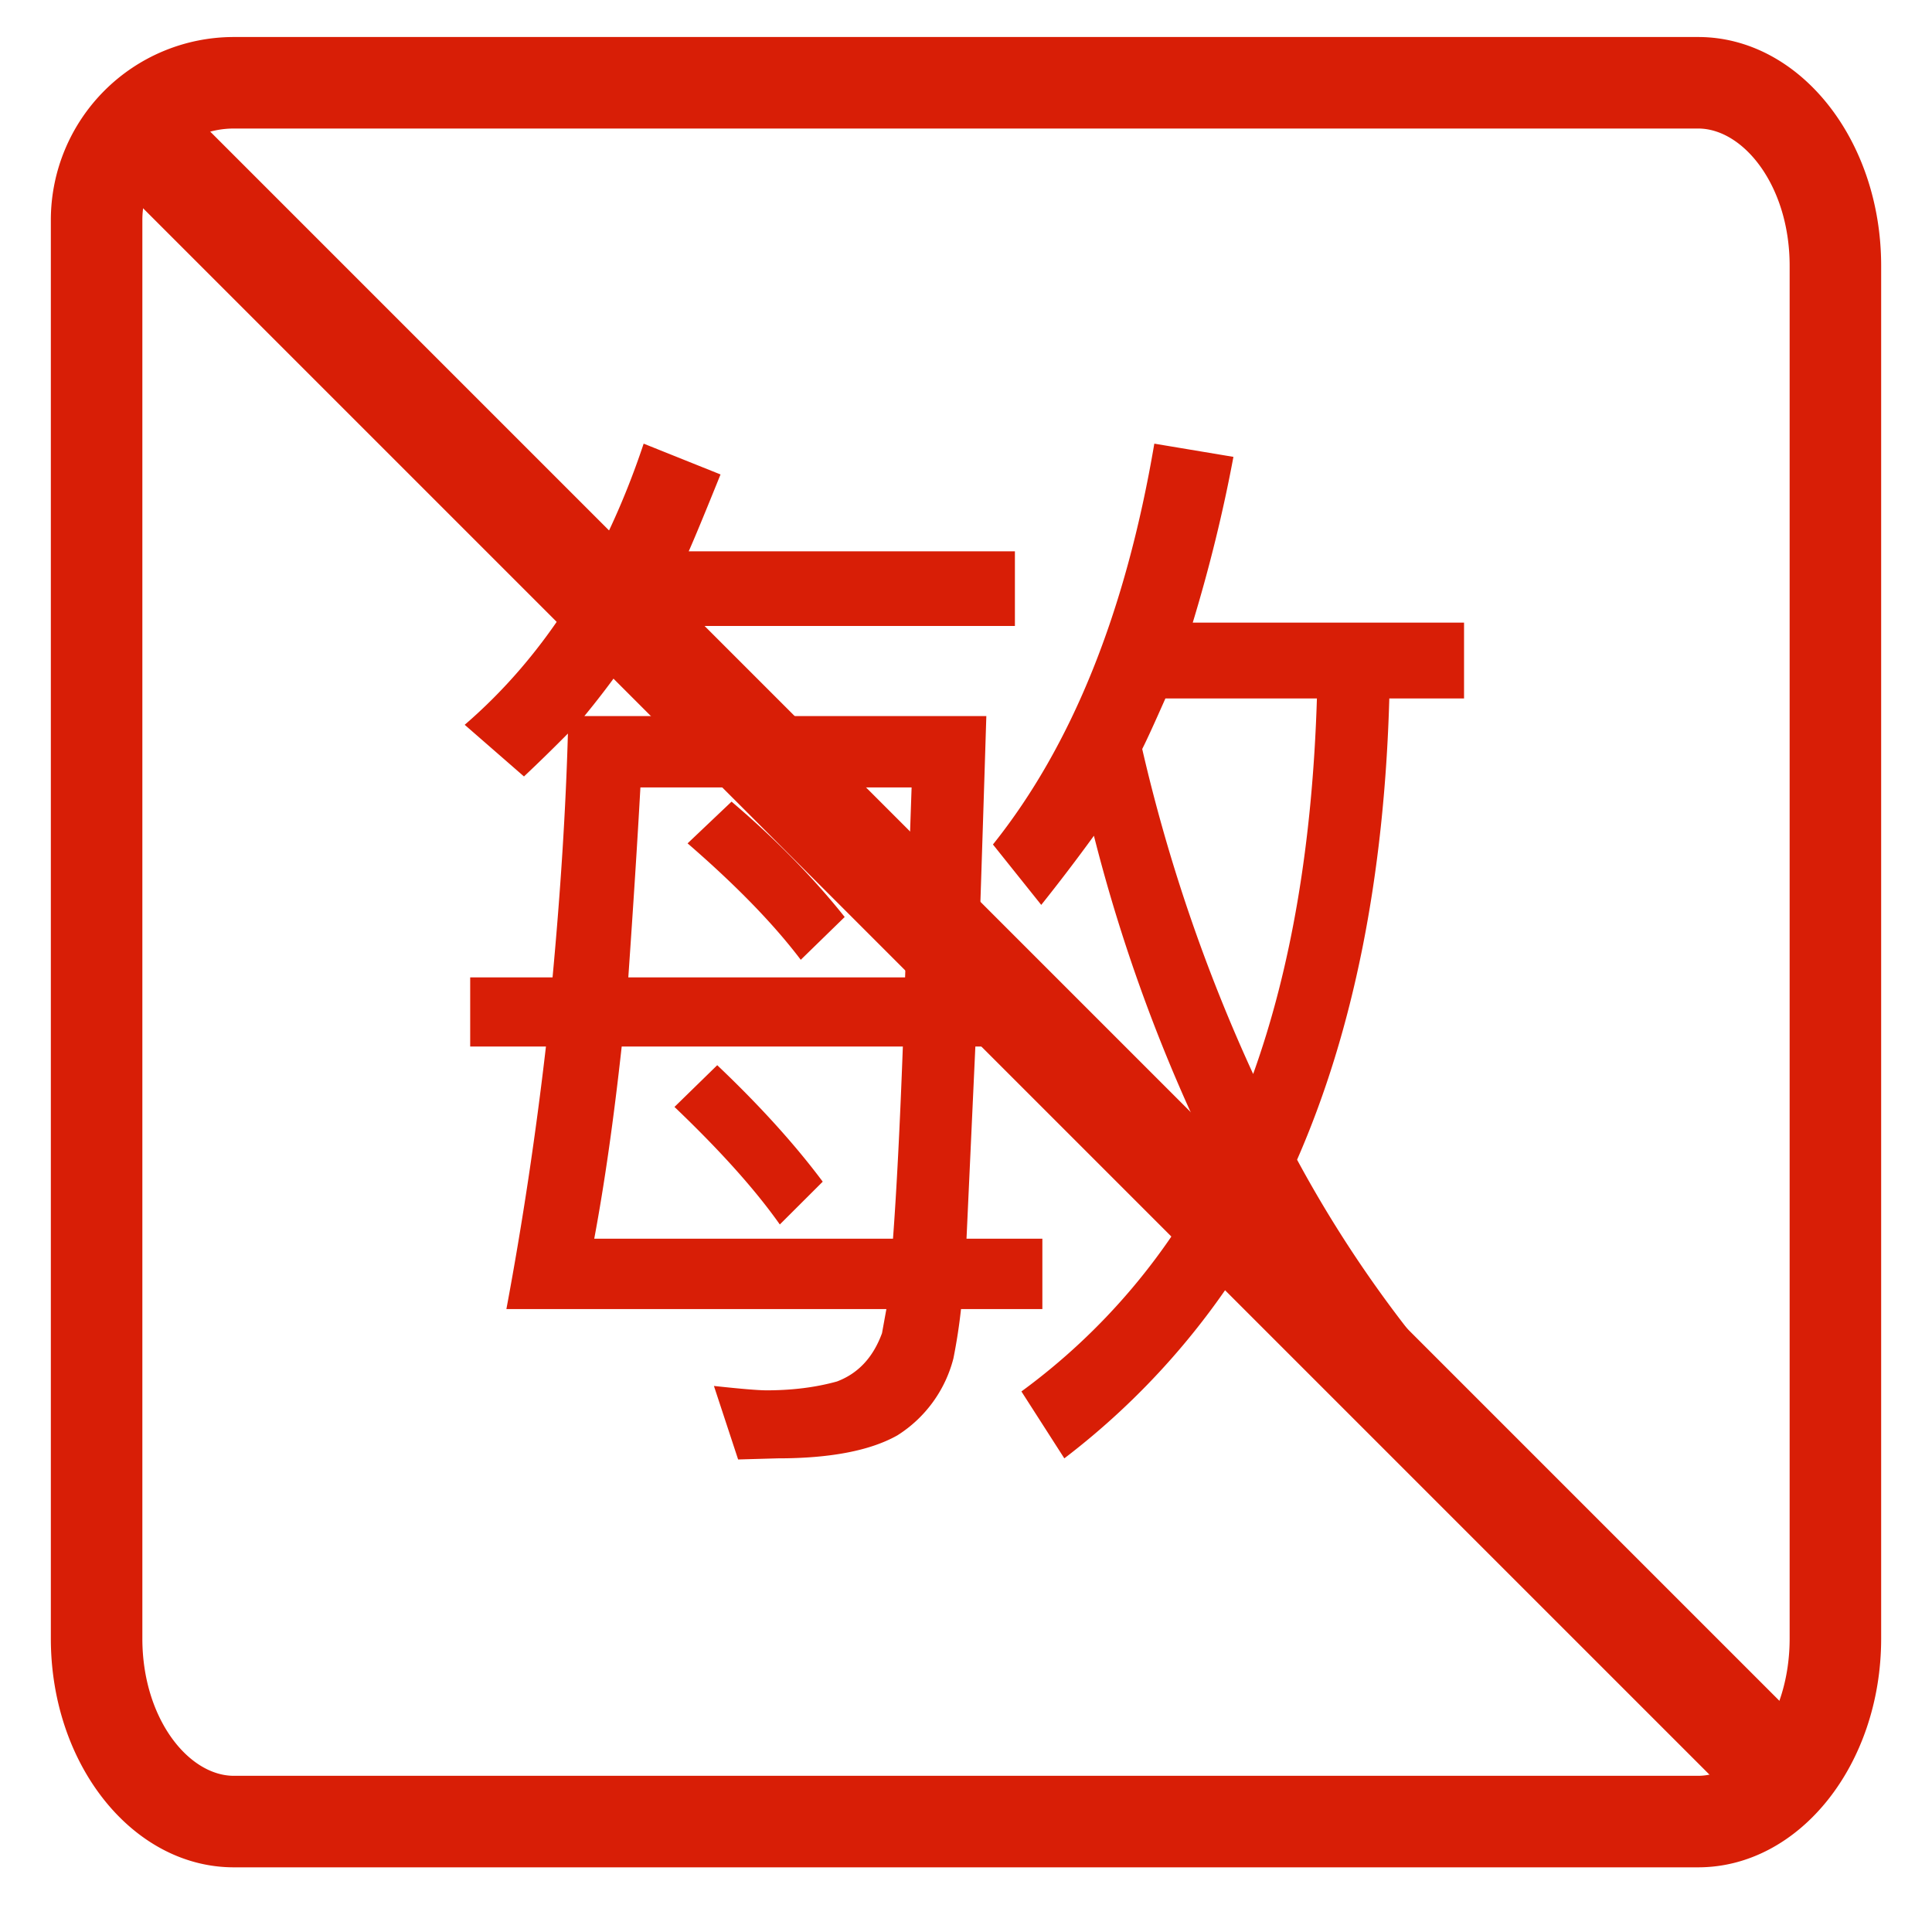 <?xml version="1.0" standalone="no"?><!DOCTYPE svg PUBLIC "-//W3C//DTD SVG 1.1//EN" "http://www.w3.org/Graphics/SVG/1.1/DTD/svg11.dtd"><svg t="1711022518269" class="icon" viewBox="0 0 1024 1024" version="1.1" xmlns="http://www.w3.org/2000/svg" p-id="7143" xmlns:xlink="http://www.w3.org/1999/xlink" width="28" height="28"><path d="M123.958 68.123a48.505 48.505 0 0 0-48.505 48.505v751.832c0 42.253 24.414 72.758 48.505 72.758h776.084c24.091 0 48.505-30.504 48.505-72.758v-727.579c0-42.307-24.414-72.758-48.505-72.758H123.958z m0-48.505h776.084c53.571 0 97.011 54.272 97.011 121.263v727.579c0 66.937-43.439 121.263-97.011 121.263H123.958c-53.571 0-97.011-54.326-97.011-121.263V116.628a97.011 97.011 0 0 1 97.011-97.011z" fill="#d81e06" p-id="7144"></path><path d="M518.198 518.036c-0.054 0.808-0.108 0.808-0.108 0h0.108z m0 0h38.912v36.648h-40.152l-4.689 101.861h40.205v37.295h-43.116a296.313 296.313 0 0 1-4.042 26.193 68.231 68.231 0 0 1-29.696 40.744c-14.336 8.084-35.517 12.18-63.434 12.18l-20.965 0.593-12.827-38.966c14.013 1.509 23.283 2.317 27.971 2.317 13.581 0 25.977-1.563 37.241-4.689 11.264-4.258 19.187-12.773 23.875-25.6l2.317-12.773H268.396c8.569-45.811 15.522-92.16 20.965-139.156h-40.152v-36.648h43.655c4.258-45.811 7.006-88.872 8.138-129.24a908.126 908.126 0 0 1-23.283 22.744l-31.421-27.379c42.307-36.487 73.89-86.124 94.855-149.019l40.744 16.33c-8.138 20.157-13.743 33.738-16.869 40.744h172.894v39.559H344.064c-10.078 16.276-21.558 32.229-34.331 47.751H522.779c-2.695 86.555-4.258 132.743-4.581 138.509z m-130.425-93.13c23.229 19.779 43.224 40.152 59.931 61.117l-23.283 22.69c-14.39-19.025-34.385-39.559-59.985-61.709l23.283-22.097z m-7.599 139.695c22.474 21.342 41.122 41.93 55.889 61.709l-22.744 22.69c-13.15-18.648-31.798-39.343-55.835-62.302l22.636-22.097z m93.13 91.944c1.94-25.977 3.665-59.931 5.228-101.861H329.512c-4.258 38.804-9.108 72.758-14.552 101.861h158.343z m6.413-138.509l3.449-100.675H339.429c-1.563 28.295-3.719 61.871-6.413 100.675h146.701z m137.971-147.833c-5.497 12.396-9.539 21.342-12.288 26.786a891.419 891.419 0 0 0 58.799 172.248c20.211-56.266 31.421-122.611 33.792-199.033h-80.303z m118.676 0c-2.695 94.693-18.971 176.182-48.883 244.467a646.198 646.198 0 0 0 90.22 127.461l-27.325 32.013c-31.798-34.493-59.985-73.297-84.399-116.413a396.557 396.557 0 0 1-101.861 115.227l-22.744-35.463a337.92 337.92 0 0 0 102.454-121.101 875.52 875.52 0 0 1-64.027-173.433 1004.059 1004.059 0 0 1-27.917 36.648l-25.6-32.013c41.876-52.386 70.387-123.203 85.531-212.453l41.93 7.006c-5.443 29.103-12.611 58.368-21.558 87.848h143.791v40.205h-39.613z" fill="#d81e06" p-id="7145"></path><path d="M100.406 58.745L957.871 916.211l-38.104 38.104L62.302 96.849z" fill="#d81e06" p-id="7146"></path></svg>